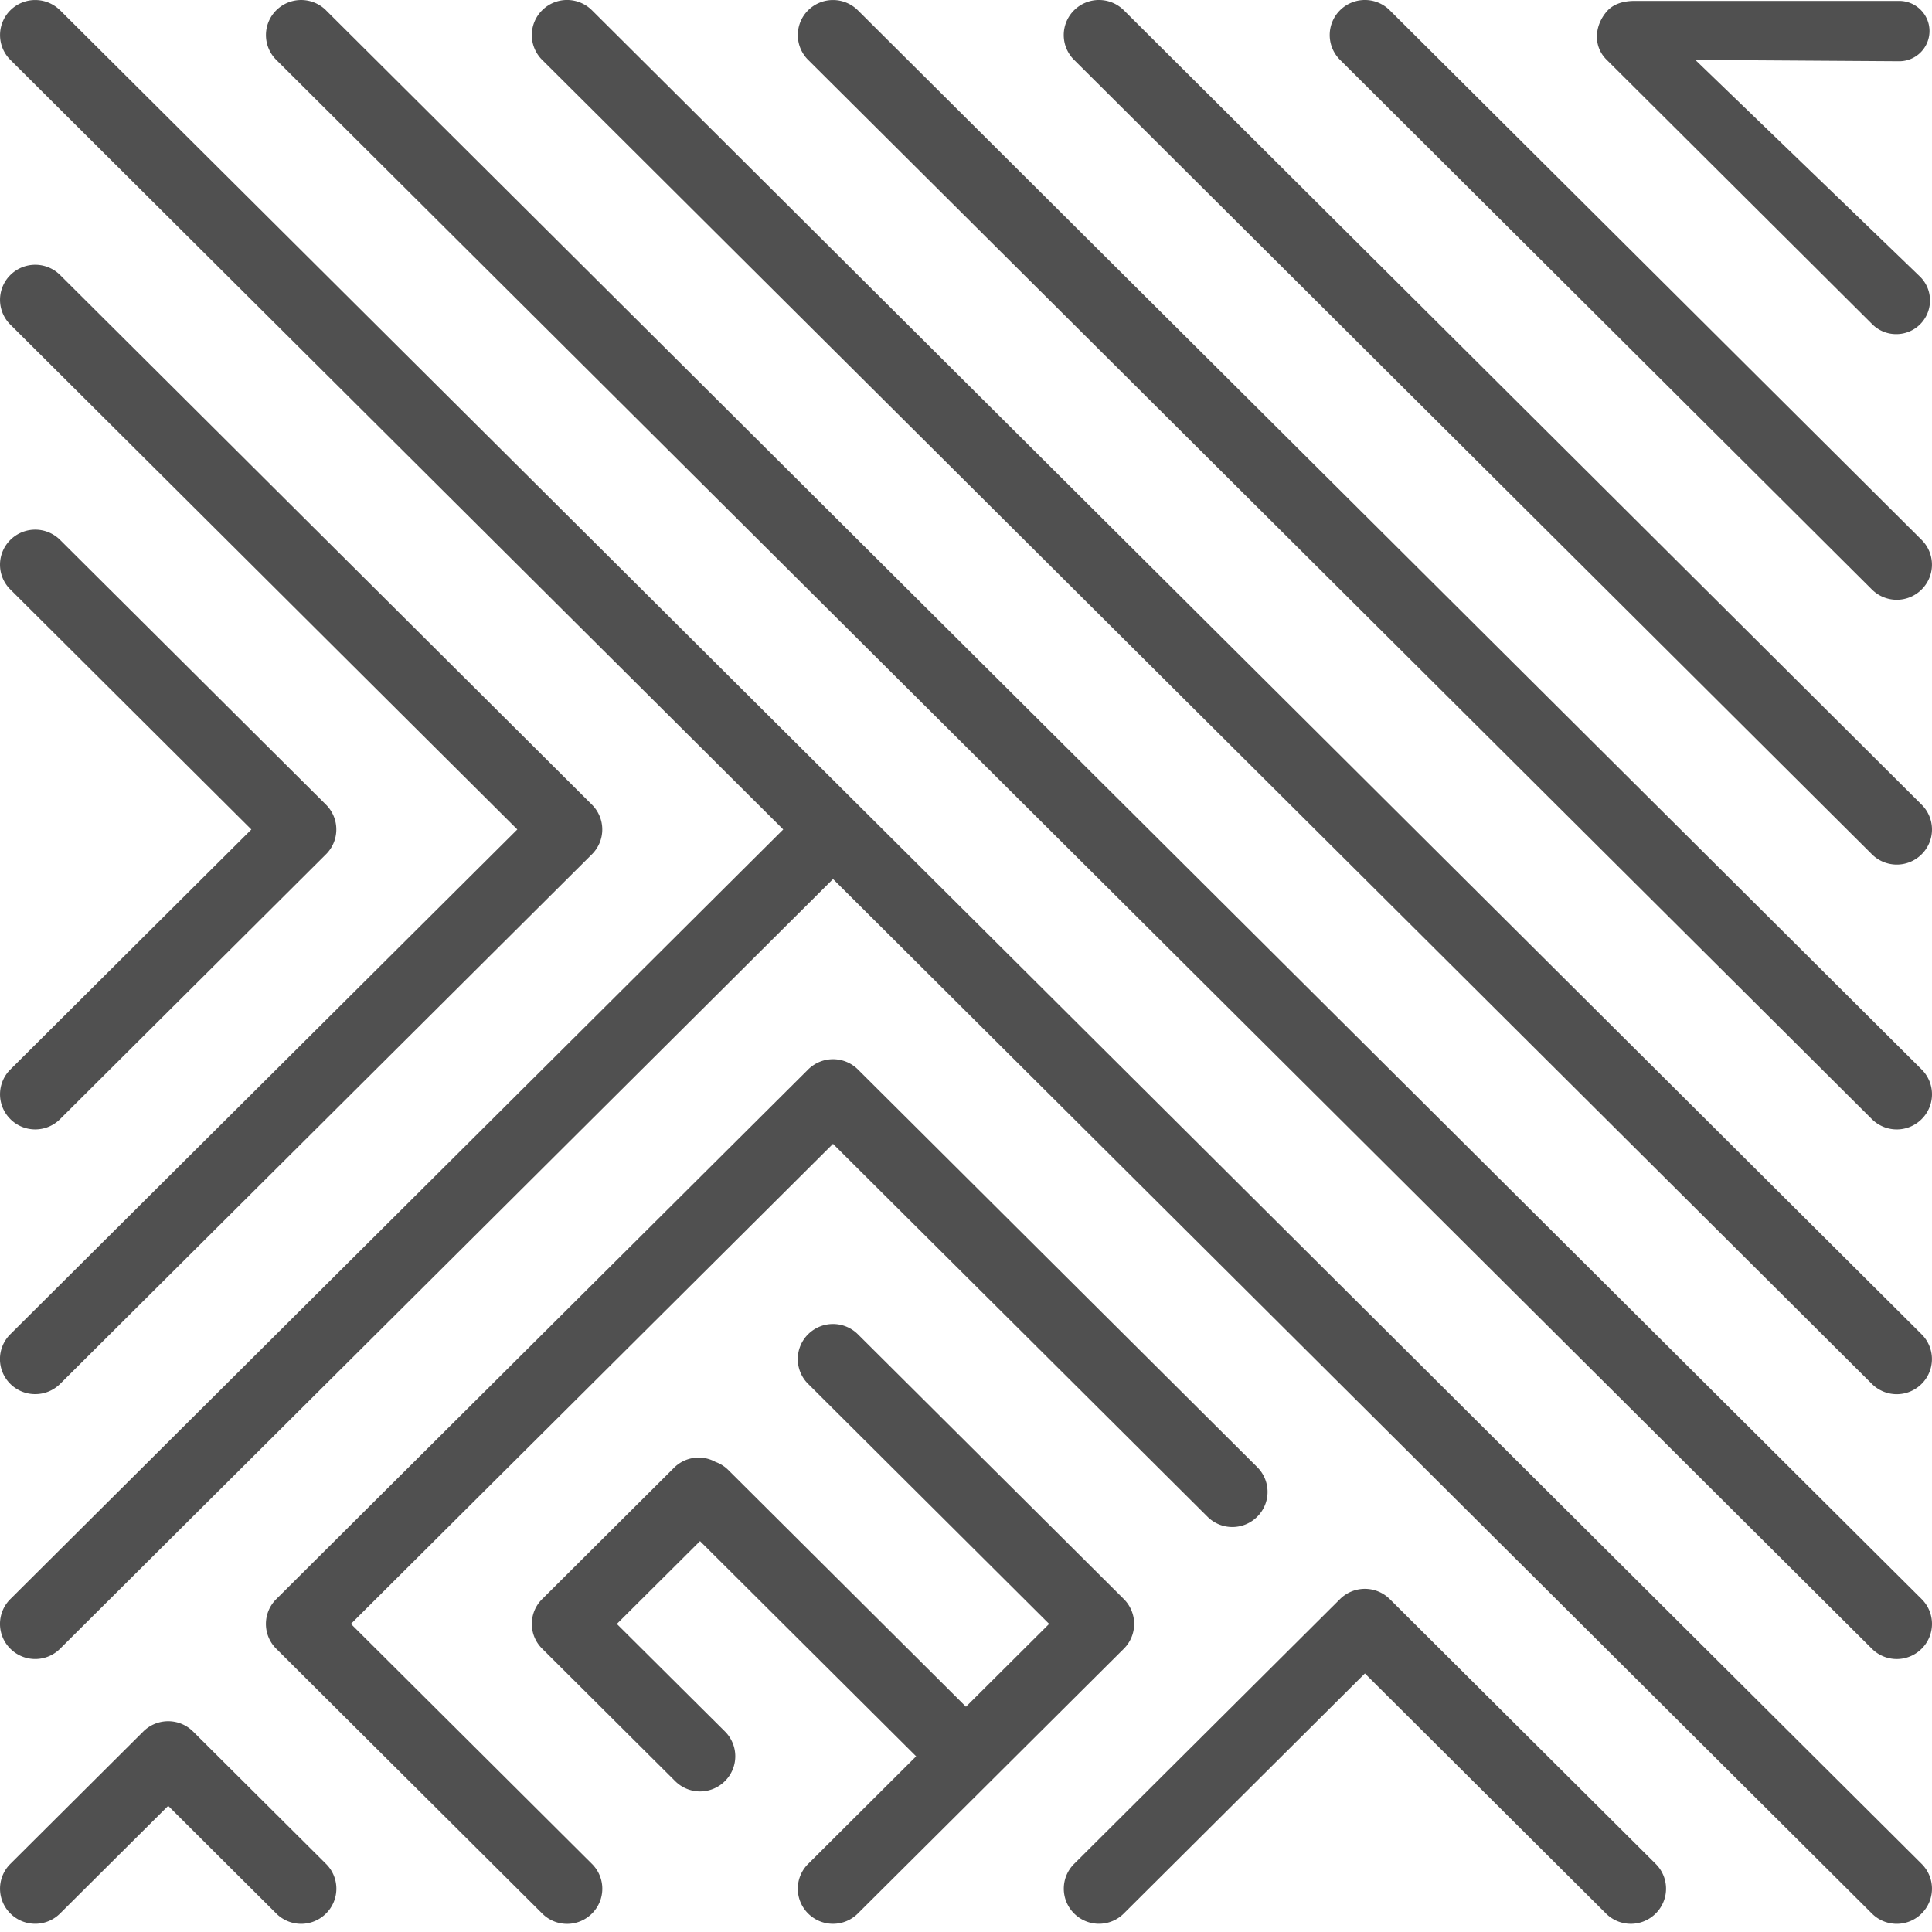 <?xml version="1.0" encoding="UTF-8"?>
<svg data-bbox="-0.001 -0.001 55.001 54.769" xmlns="http://www.w3.org/2000/svg" viewBox="0 0 55 55" height="55" width="55" data-type="color">
    <g>
        <path fill="#505050" d="M1.711.293a1.005 1.005 0 0 0-1.417 0 .995.995 0 0 0 0 1.41l22.003 21.91L.294 45.523a.994.994 0 0 0 0 1.412 1.001 1.001 0 0 0 1.417 0l22.004-21.91 29.573 29.448a1.001 1.001 0 0 0 1.418 0 .995.995 0 0 0 0-1.411L1.711.292Z" data-color="1"/>
        <path fill="#505050" d="m9.99 46.229 13.724-13.666 10.66 10.614a1.001 1.001 0 0 0 1.417 0 .994.994 0 0 0 0-1.411l-11.367-11.32a1.005 1.005 0 0 0-1.418 0L7.864 45.524a.995.995 0 0 0 0 1.412l7.571 7.538a1.001 1.001 0 0 0 1.418 0 .995.995 0 0 0 0-1.411L9.99 46.229Z" data-color="1"/>
        <path fill="#505050" d="M32.287 46.229a.997.997 0 0 0-.293-.706l-7.572-7.539a1.005 1.005 0 0 0-1.417 0 .995.995 0 0 0 0 1.412l6.862 6.833-2.368 2.358-6.772-6.745a.99.99 0 0 0-.358-.224.992.992 0 0 0-1.175.16l-3.76 3.745a.993.993 0 0 0 0 1.411l3.786 3.77a1.001 1.001 0 0 0 1.418 0 .995.995 0 0 0 0-1.412L17.56 46.23l2.368-2.358 6.153 6.127-3.076 3.064a.994.994 0 0 0 0 1.41 1.001 1.001 0 0 0 1.417 0l7.571-7.537a.996.996 0 0 0 .294-.706Z" data-color="1"/>
        <path fill="#505050" d="M1.002 39.688c.257 0 .513-.097.71-.292l15.14-15.077a.995.995 0 0 0 0-1.411L1.712 7.83a1.005 1.005 0 0 0-1.418 0 .995.995 0 0 0 0 1.411l14.433 14.372L.293 37.984a.994.994 0 0 0 0 1.412 1 1 0 0 0 .709.292Z" data-color="1"/>
        <path fill="#505050" d="M.294 31.858a1.001 1.001 0 0 0 1.417 0l7.57-7.539a.995.995 0 0 0 0-1.411l-7.57-7.538a1.005 1.005 0 0 0-1.417 0 .994.994 0 0 0 0 1.411l6.862 6.833-6.862 6.833a.994.994 0 0 0 0 1.41Z" data-color="1"/>
        <path fill="#505050" d="M5.496 49.292a1.005 1.005 0 0 0-1.417 0l-3.785 3.77a.994.994 0 0 0 0 1.41 1.001 1.001 0 0 0 1.417 0l3.077-3.063 3.076 3.064a1.001 1.001 0 0 0 1.418 0 .994.994 0 0 0 0-1.411l-3.786-3.77Z" data-color="1"/>
        <path fill="#505050" d="M39.564 45.523a1.005 1.005 0 0 0-1.417 0l-7.57 7.539a.995.995 0 0 0 0 1.41 1.001 1.001 0 0 0 1.417 0l6.862-6.832 6.862 6.833a1.001 1.001 0 0 0 1.417 0 .994.994 0 0 0 0-1.411l-7.57-7.538Z" data-color="1"/>
        <path fill="#505050" d="M9.282.293a1.005 1.005 0 0 0-1.418 0 .995.995 0 0 0 0 1.41l45.424 45.232a1.001 1.001 0 0 0 1.418 0 .995.995 0 0 0 0-1.412L9.282.294Z" data-color="1"/>
        <path fill="#505050" d="M16.852.292a1.005 1.005 0 0 0-1.418 0 .994.994 0 0 0 0 1.412l37.854 37.692a1.001 1.001 0 0 0 1.417 0 .995.995 0 0 0 0-1.411L16.852.292Z" data-color="1"/>
        <path fill="#505050" d="M24.422.293a1.005 1.005 0 0 0-1.417 0 .995.995 0 0 0 0 1.41l30.283 30.155a1.001 1.001 0 0 0 1.418 0 .995.995 0 0 0 0-1.412L24.422.293Z" data-color="1"/>
        <path fill="#505050" d="M31.994.292a1.005 1.005 0 0 0-1.417 0 .994.994 0 0 0 0 1.412l22.712 22.615a1.001 1.001 0 0 0 1.417 0 .994.994 0 0 0 0-1.411L31.994.292Z" data-color="1"/>
        <path fill="#505050" d="M53.288 16.78a1.001 1.001 0 0 0 1.418 0 .995.995 0 0 0 0-1.41L39.564.292a1.005 1.005 0 0 0-1.417 0 .995.995 0 0 0 0 1.41L53.288 16.78Z" data-color="1"/>
        <path fill="#505050" d="M53.98 9.512a.956.956 0 0 1-.68-.281l-7.57-7.538c-.36-.358-.358-.929.002-1.357.173-.206.444-.31.806-.31h7.529c.475 0 .862.385.862.858a.861.861 0 0 1-.862.859l-5.805-.038 6.399 6.172c.182.18.282.421.282.677a.957.957 0 0 1-.962.958Z" data-color="1"/>
    </g>
</svg>
